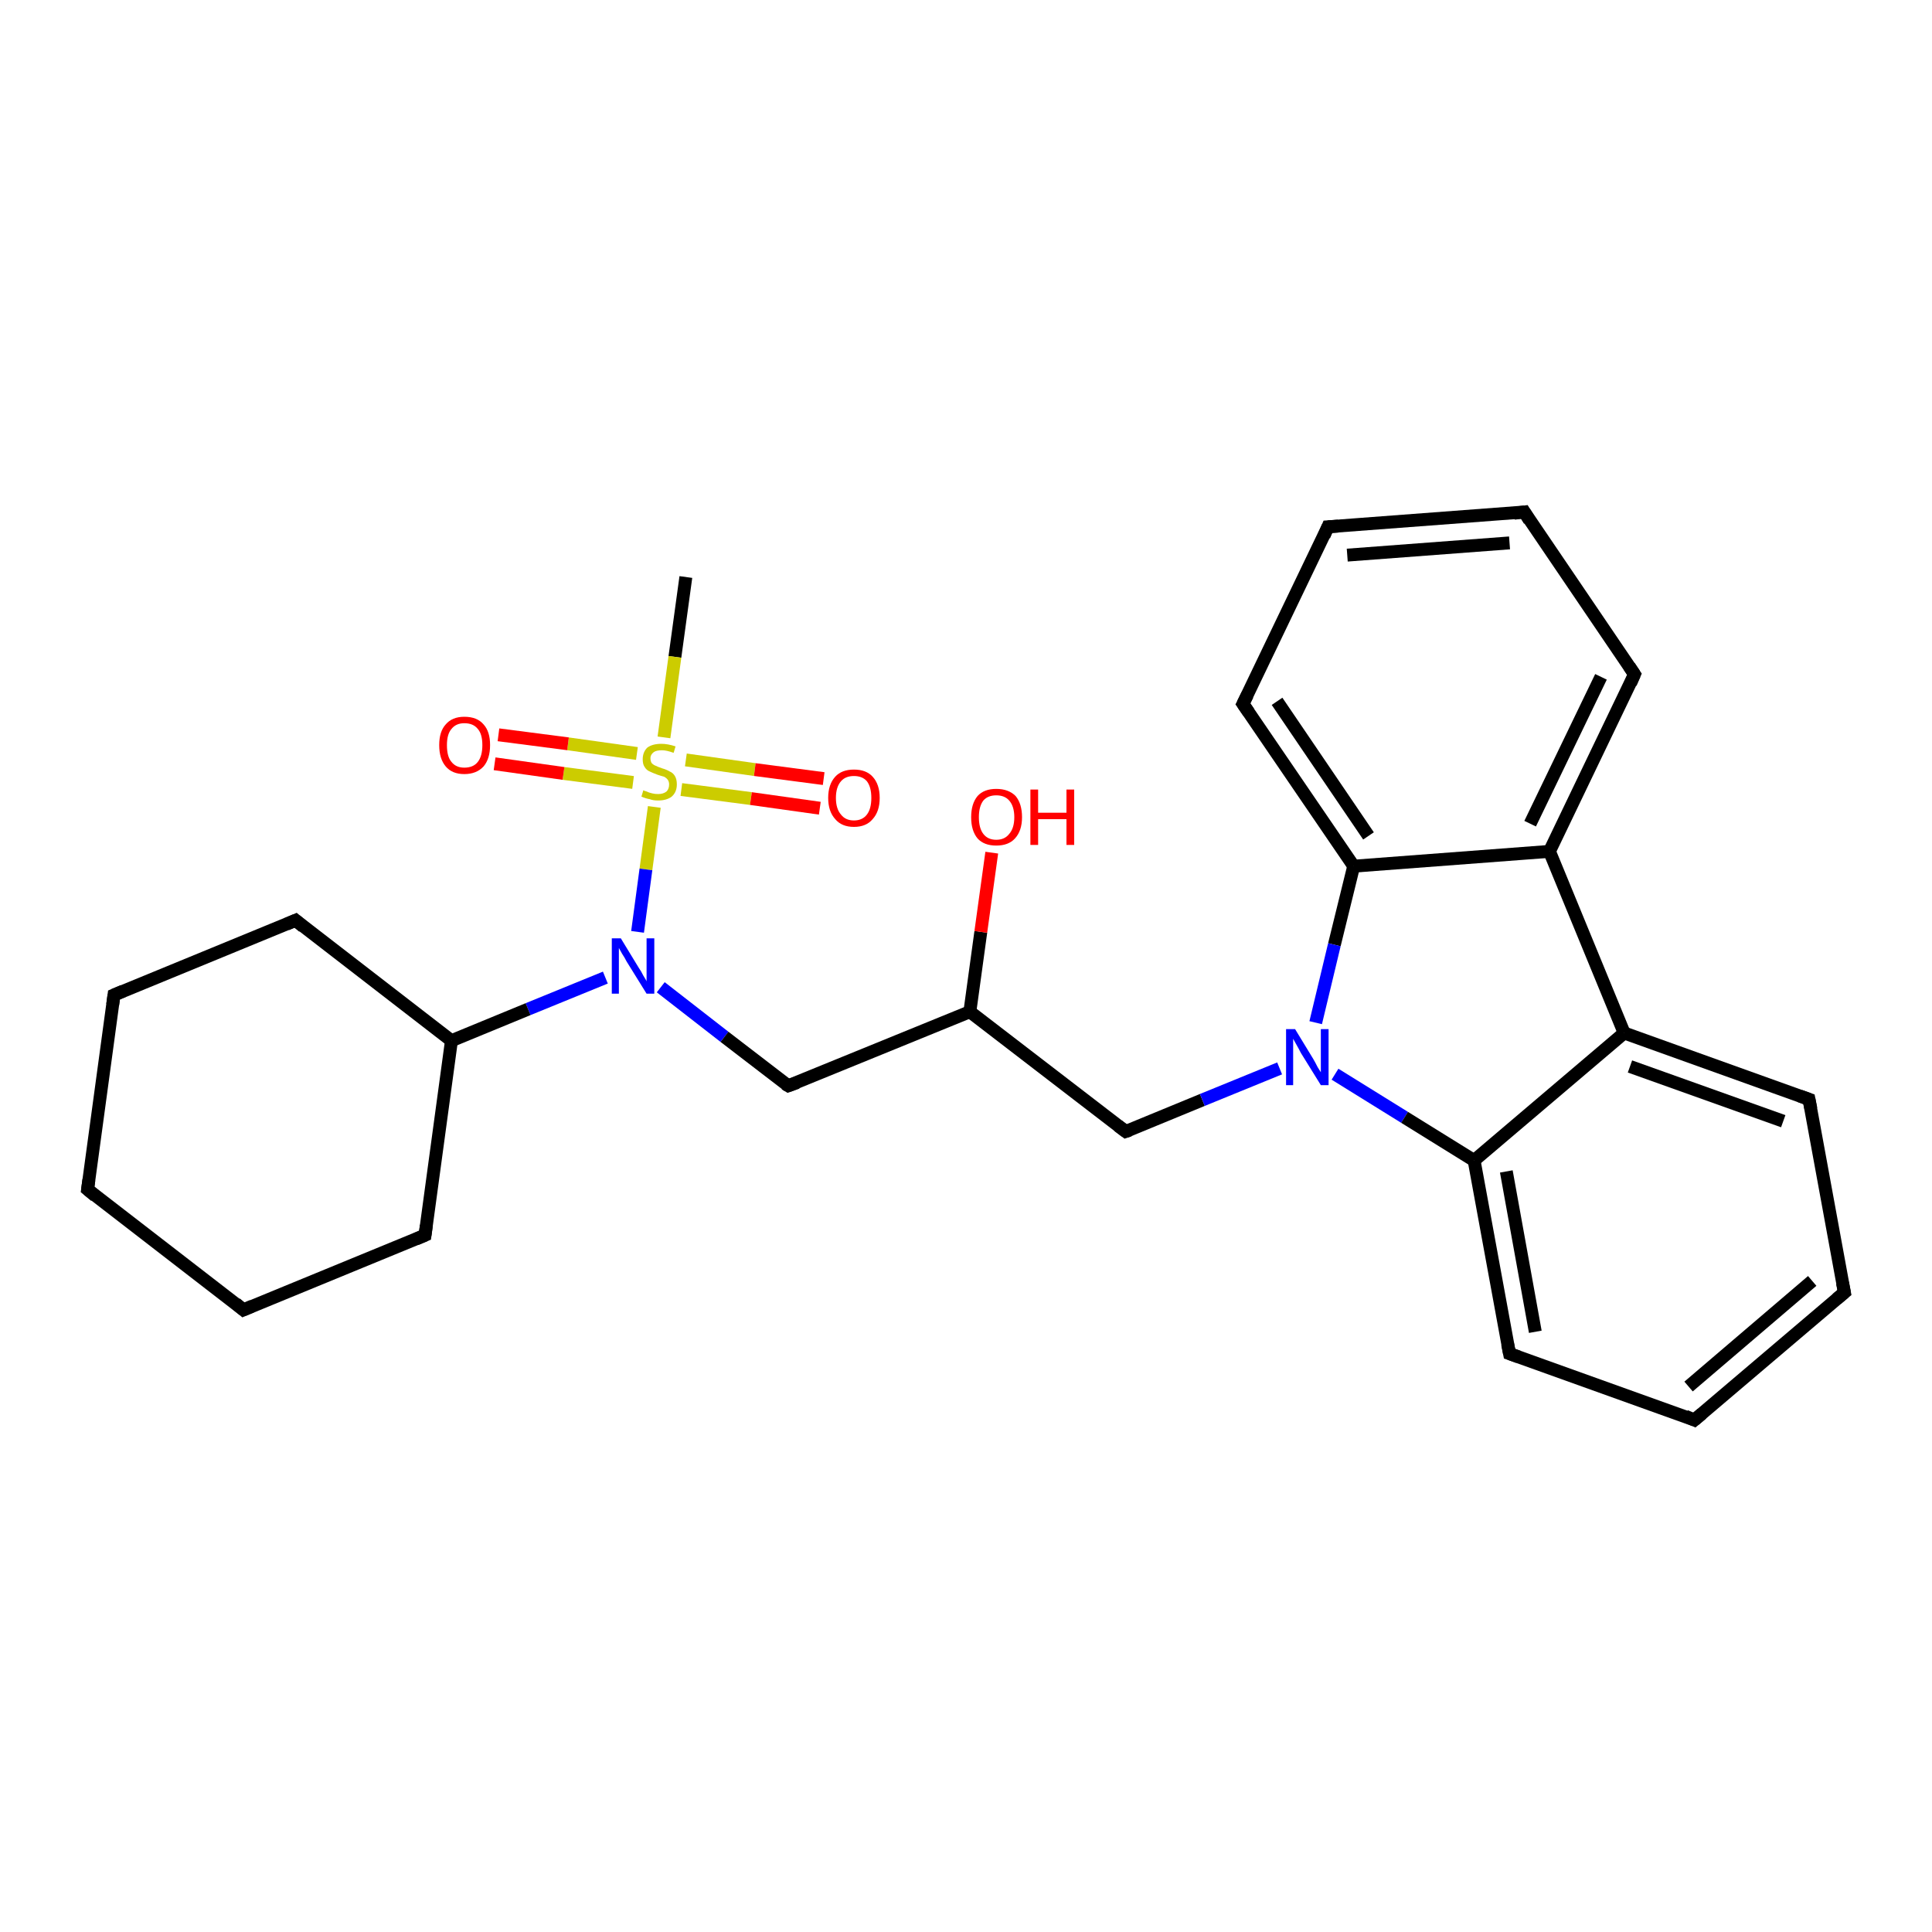 <?xml version='1.0' encoding='iso-8859-1'?>
<svg version='1.1' baseProfile='full'
              xmlns='http://www.w3.org/2000/svg'
                      xmlns:rdkit='http://www.rdkit.org/xml'
                      xmlns:xlink='http://www.w3.org/1999/xlink'
                  xml:space='preserve'
width='300px' height='300px' viewBox='0 0 300 300'>
<!-- END OF HEADER -->
<rect style='opacity:1.0;fill:#FFFFFF;stroke:none' width='300.0' height='300.0' x='0.0' y='0.0'> </rect>
<path class='bond-0 atom-0 atom-1' d='M 106.5,89.6 L 104.8,102.0' style='fill:none;fill-rule:evenodd;stroke:#000000;stroke-width:2.0px;stroke-linecap:butt;stroke-linejoin:miter;stroke-opacity:1' />
<path class='bond-0 atom-0 atom-1' d='M 104.8,102.0 L 103.1,114.5' style='fill:none;fill-rule:evenodd;stroke:#CCCC00;stroke-width:2.0px;stroke-linecap:butt;stroke-linejoin:miter;stroke-opacity:1' />
<path class='bond-1 atom-1 atom-2' d='M 105.8,122.6 L 116.6,124.0' style='fill:none;fill-rule:evenodd;stroke:#CCCC00;stroke-width:2.0px;stroke-linecap:butt;stroke-linejoin:miter;stroke-opacity:1' />
<path class='bond-1 atom-1 atom-2' d='M 116.6,124.0 L 127.3,125.5' style='fill:none;fill-rule:evenodd;stroke:#FF0000;stroke-width:2.0px;stroke-linecap:butt;stroke-linejoin:miter;stroke-opacity:1' />
<path class='bond-1 atom-1 atom-2' d='M 106.5,118.0 L 117.2,119.5' style='fill:none;fill-rule:evenodd;stroke:#CCCC00;stroke-width:2.0px;stroke-linecap:butt;stroke-linejoin:miter;stroke-opacity:1' />
<path class='bond-1 atom-1 atom-2' d='M 117.2,119.5 L 127.9,120.9' style='fill:none;fill-rule:evenodd;stroke:#FF0000;stroke-width:2.0px;stroke-linecap:butt;stroke-linejoin:miter;stroke-opacity:1' />
<path class='bond-2 atom-1 atom-3' d='M 98.9,117.0 L 88.2,115.5' style='fill:none;fill-rule:evenodd;stroke:#CCCC00;stroke-width:2.0px;stroke-linecap:butt;stroke-linejoin:miter;stroke-opacity:1' />
<path class='bond-2 atom-1 atom-3' d='M 88.2,115.5 L 77.4,114.1' style='fill:none;fill-rule:evenodd;stroke:#FF0000;stroke-width:2.0px;stroke-linecap:butt;stroke-linejoin:miter;stroke-opacity:1' />
<path class='bond-2 atom-1 atom-3' d='M 98.3,121.5 L 87.5,120.1' style='fill:none;fill-rule:evenodd;stroke:#CCCC00;stroke-width:2.0px;stroke-linecap:butt;stroke-linejoin:miter;stroke-opacity:1' />
<path class='bond-2 atom-1 atom-3' d='M 87.5,120.1 L 76.8,118.6' style='fill:none;fill-rule:evenodd;stroke:#FF0000;stroke-width:2.0px;stroke-linecap:butt;stroke-linejoin:miter;stroke-opacity:1' />
<path class='bond-3 atom-1 atom-4' d='M 101.6,125.3 L 100.3,135.0' style='fill:none;fill-rule:evenodd;stroke:#CCCC00;stroke-width:2.0px;stroke-linecap:butt;stroke-linejoin:miter;stroke-opacity:1' />
<path class='bond-3 atom-1 atom-4' d='M 100.3,135.0 L 99.0,144.7' style='fill:none;fill-rule:evenodd;stroke:#0000FF;stroke-width:2.0px;stroke-linecap:butt;stroke-linejoin:miter;stroke-opacity:1' />
<path class='bond-4 atom-4 atom-5' d='M 102.6,153.3 L 112.5,161.0' style='fill:none;fill-rule:evenodd;stroke:#0000FF;stroke-width:2.0px;stroke-linecap:butt;stroke-linejoin:miter;stroke-opacity:1' />
<path class='bond-4 atom-4 atom-5' d='M 112.5,161.0 L 122.4,168.6' style='fill:none;fill-rule:evenodd;stroke:#000000;stroke-width:2.0px;stroke-linecap:butt;stroke-linejoin:miter;stroke-opacity:1' />
<path class='bond-5 atom-5 atom-6' d='M 122.4,168.6 L 150.6,157.1' style='fill:none;fill-rule:evenodd;stroke:#000000;stroke-width:2.0px;stroke-linecap:butt;stroke-linejoin:miter;stroke-opacity:1' />
<path class='bond-6 atom-6 atom-7' d='M 150.6,157.1 L 152.3,144.7' style='fill:none;fill-rule:evenodd;stroke:#000000;stroke-width:2.0px;stroke-linecap:butt;stroke-linejoin:miter;stroke-opacity:1' />
<path class='bond-6 atom-6 atom-7' d='M 152.3,144.7 L 154.0,132.4' style='fill:none;fill-rule:evenodd;stroke:#FF0000;stroke-width:2.0px;stroke-linecap:butt;stroke-linejoin:miter;stroke-opacity:1' />
<path class='bond-7 atom-6 atom-8' d='M 150.6,157.1 L 174.8,175.7' style='fill:none;fill-rule:evenodd;stroke:#000000;stroke-width:2.0px;stroke-linecap:butt;stroke-linejoin:miter;stroke-opacity:1' />
<path class='bond-8 atom-8 atom-9' d='M 174.8,175.7 L 186.7,170.8' style='fill:none;fill-rule:evenodd;stroke:#000000;stroke-width:2.0px;stroke-linecap:butt;stroke-linejoin:miter;stroke-opacity:1' />
<path class='bond-8 atom-8 atom-9' d='M 186.7,170.8 L 198.7,165.9' style='fill:none;fill-rule:evenodd;stroke:#0000FF;stroke-width:2.0px;stroke-linecap:butt;stroke-linejoin:miter;stroke-opacity:1' />
<path class='bond-9 atom-9 atom-10' d='M 207.3,166.8 L 218.1,173.5' style='fill:none;fill-rule:evenodd;stroke:#0000FF;stroke-width:2.0px;stroke-linecap:butt;stroke-linejoin:miter;stroke-opacity:1' />
<path class='bond-9 atom-9 atom-10' d='M 218.1,173.5 L 228.9,180.2' style='fill:none;fill-rule:evenodd;stroke:#000000;stroke-width:2.0px;stroke-linecap:butt;stroke-linejoin:miter;stroke-opacity:1' />
<path class='bond-10 atom-10 atom-11' d='M 228.9,180.2 L 234.4,210.2' style='fill:none;fill-rule:evenodd;stroke:#000000;stroke-width:2.0px;stroke-linecap:butt;stroke-linejoin:miter;stroke-opacity:1' />
<path class='bond-10 atom-10 atom-11' d='M 233.9,181.9 L 238.4,206.8' style='fill:none;fill-rule:evenodd;stroke:#000000;stroke-width:2.0px;stroke-linecap:butt;stroke-linejoin:miter;stroke-opacity:1' />
<path class='bond-11 atom-11 atom-12' d='M 234.4,210.2 L 263.1,220.5' style='fill:none;fill-rule:evenodd;stroke:#000000;stroke-width:2.0px;stroke-linecap:butt;stroke-linejoin:miter;stroke-opacity:1' />
<path class='bond-12 atom-12 atom-13' d='M 263.1,220.5 L 286.4,200.7' style='fill:none;fill-rule:evenodd;stroke:#000000;stroke-width:2.0px;stroke-linecap:butt;stroke-linejoin:miter;stroke-opacity:1' />
<path class='bond-12 atom-12 atom-13' d='M 262.2,215.3 L 281.4,198.9' style='fill:none;fill-rule:evenodd;stroke:#000000;stroke-width:2.0px;stroke-linecap:butt;stroke-linejoin:miter;stroke-opacity:1' />
<path class='bond-13 atom-13 atom-14' d='M 286.4,200.7 L 280.9,170.7' style='fill:none;fill-rule:evenodd;stroke:#000000;stroke-width:2.0px;stroke-linecap:butt;stroke-linejoin:miter;stroke-opacity:1' />
<path class='bond-14 atom-14 atom-15' d='M 280.9,170.7 L 252.2,160.4' style='fill:none;fill-rule:evenodd;stroke:#000000;stroke-width:2.0px;stroke-linecap:butt;stroke-linejoin:miter;stroke-opacity:1' />
<path class='bond-14 atom-14 atom-15' d='M 276.9,174.1 L 253.1,165.6' style='fill:none;fill-rule:evenodd;stroke:#000000;stroke-width:2.0px;stroke-linecap:butt;stroke-linejoin:miter;stroke-opacity:1' />
<path class='bond-15 atom-15 atom-16' d='M 252.2,160.4 L 240.6,132.2' style='fill:none;fill-rule:evenodd;stroke:#000000;stroke-width:2.0px;stroke-linecap:butt;stroke-linejoin:miter;stroke-opacity:1' />
<path class='bond-16 atom-16 atom-17' d='M 240.6,132.2 L 253.8,104.7' style='fill:none;fill-rule:evenodd;stroke:#000000;stroke-width:2.0px;stroke-linecap:butt;stroke-linejoin:miter;stroke-opacity:1' />
<path class='bond-16 atom-16 atom-17' d='M 237.6,127.9 L 248.6,105.1' style='fill:none;fill-rule:evenodd;stroke:#000000;stroke-width:2.0px;stroke-linecap:butt;stroke-linejoin:miter;stroke-opacity:1' />
<path class='bond-17 atom-17 atom-18' d='M 253.8,104.7 L 236.7,79.5' style='fill:none;fill-rule:evenodd;stroke:#000000;stroke-width:2.0px;stroke-linecap:butt;stroke-linejoin:miter;stroke-opacity:1' />
<path class='bond-18 atom-18 atom-19' d='M 236.7,79.5 L 206.2,81.8' style='fill:none;fill-rule:evenodd;stroke:#000000;stroke-width:2.0px;stroke-linecap:butt;stroke-linejoin:miter;stroke-opacity:1' />
<path class='bond-18 atom-18 atom-19' d='M 234.4,84.3 L 209.2,86.2' style='fill:none;fill-rule:evenodd;stroke:#000000;stroke-width:2.0px;stroke-linecap:butt;stroke-linejoin:miter;stroke-opacity:1' />
<path class='bond-19 atom-19 atom-20' d='M 206.2,81.8 L 193.0,109.3' style='fill:none;fill-rule:evenodd;stroke:#000000;stroke-width:2.0px;stroke-linecap:butt;stroke-linejoin:miter;stroke-opacity:1' />
<path class='bond-20 atom-20 atom-21' d='M 193.0,109.3 L 210.2,134.5' style='fill:none;fill-rule:evenodd;stroke:#000000;stroke-width:2.0px;stroke-linecap:butt;stroke-linejoin:miter;stroke-opacity:1' />
<path class='bond-20 atom-20 atom-21' d='M 198.3,108.9 L 212.5,129.8' style='fill:none;fill-rule:evenodd;stroke:#000000;stroke-width:2.0px;stroke-linecap:butt;stroke-linejoin:miter;stroke-opacity:1' />
<path class='bond-21 atom-4 atom-22' d='M 94.0,151.8 L 82.0,156.7' style='fill:none;fill-rule:evenodd;stroke:#0000FF;stroke-width:2.0px;stroke-linecap:butt;stroke-linejoin:miter;stroke-opacity:1' />
<path class='bond-21 atom-4 atom-22' d='M 82.0,156.7 L 70.1,161.6' style='fill:none;fill-rule:evenodd;stroke:#000000;stroke-width:2.0px;stroke-linecap:butt;stroke-linejoin:miter;stroke-opacity:1' />
<path class='bond-22 atom-22 atom-23' d='M 70.1,161.6 L 45.9,142.9' style='fill:none;fill-rule:evenodd;stroke:#000000;stroke-width:2.0px;stroke-linecap:butt;stroke-linejoin:miter;stroke-opacity:1' />
<path class='bond-23 atom-23 atom-24' d='M 45.9,142.9 L 17.7,154.5' style='fill:none;fill-rule:evenodd;stroke:#000000;stroke-width:2.0px;stroke-linecap:butt;stroke-linejoin:miter;stroke-opacity:1' />
<path class='bond-24 atom-24 atom-25' d='M 17.7,154.5 L 13.6,184.7' style='fill:none;fill-rule:evenodd;stroke:#000000;stroke-width:2.0px;stroke-linecap:butt;stroke-linejoin:miter;stroke-opacity:1' />
<path class='bond-25 atom-25 atom-26' d='M 13.6,184.7 L 37.8,203.4' style='fill:none;fill-rule:evenodd;stroke:#000000;stroke-width:2.0px;stroke-linecap:butt;stroke-linejoin:miter;stroke-opacity:1' />
<path class='bond-26 atom-26 atom-27' d='M 37.8,203.4 L 66.0,191.8' style='fill:none;fill-rule:evenodd;stroke:#000000;stroke-width:2.0px;stroke-linecap:butt;stroke-linejoin:miter;stroke-opacity:1' />
<path class='bond-27 atom-21 atom-9' d='M 210.2,134.5 L 207.2,146.7' style='fill:none;fill-rule:evenodd;stroke:#000000;stroke-width:2.0px;stroke-linecap:butt;stroke-linejoin:miter;stroke-opacity:1' />
<path class='bond-27 atom-21 atom-9' d='M 207.2,146.7 L 204.3,158.8' style='fill:none;fill-rule:evenodd;stroke:#0000FF;stroke-width:2.0px;stroke-linecap:butt;stroke-linejoin:miter;stroke-opacity:1' />
<path class='bond-28 atom-27 atom-22' d='M 66.0,191.8 L 70.1,161.6' style='fill:none;fill-rule:evenodd;stroke:#000000;stroke-width:2.0px;stroke-linecap:butt;stroke-linejoin:miter;stroke-opacity:1' />
<path class='bond-29 atom-15 atom-10' d='M 252.2,160.4 L 228.9,180.2' style='fill:none;fill-rule:evenodd;stroke:#000000;stroke-width:2.0px;stroke-linecap:butt;stroke-linejoin:miter;stroke-opacity:1' />
<path class='bond-30 atom-21 atom-16' d='M 210.2,134.5 L 240.6,132.2' style='fill:none;fill-rule:evenodd;stroke:#000000;stroke-width:2.0px;stroke-linecap:butt;stroke-linejoin:miter;stroke-opacity:1' />
<path d='M 121.9,168.3 L 122.4,168.6 L 123.8,168.1' style='fill:none;stroke:#000000;stroke-width:2.0px;stroke-linecap:butt;stroke-linejoin:miter;stroke-opacity:1;' />
<path d='M 173.6,174.8 L 174.8,175.7 L 175.4,175.5' style='fill:none;stroke:#000000;stroke-width:2.0px;stroke-linecap:butt;stroke-linejoin:miter;stroke-opacity:1;' />
<path d='M 234.1,208.7 L 234.4,210.2 L 235.8,210.7' style='fill:none;stroke:#000000;stroke-width:2.0px;stroke-linecap:butt;stroke-linejoin:miter;stroke-opacity:1;' />
<path d='M 261.7,219.9 L 263.1,220.5 L 264.3,219.5' style='fill:none;stroke:#000000;stroke-width:2.0px;stroke-linecap:butt;stroke-linejoin:miter;stroke-opacity:1;' />
<path d='M 285.2,201.7 L 286.4,200.7 L 286.1,199.2' style='fill:none;stroke:#000000;stroke-width:2.0px;stroke-linecap:butt;stroke-linejoin:miter;stroke-opacity:1;' />
<path d='M 281.2,172.2 L 280.9,170.7 L 279.5,170.2' style='fill:none;stroke:#000000;stroke-width:2.0px;stroke-linecap:butt;stroke-linejoin:miter;stroke-opacity:1;' />
<path d='M 253.2,106.1 L 253.8,104.7 L 253.0,103.5' style='fill:none;stroke:#000000;stroke-width:2.0px;stroke-linecap:butt;stroke-linejoin:miter;stroke-opacity:1;' />
<path d='M 237.5,80.8 L 236.7,79.5 L 235.1,79.7' style='fill:none;stroke:#000000;stroke-width:2.0px;stroke-linecap:butt;stroke-linejoin:miter;stroke-opacity:1;' />
<path d='M 207.8,81.7 L 206.2,81.8 L 205.6,83.2' style='fill:none;stroke:#000000;stroke-width:2.0px;stroke-linecap:butt;stroke-linejoin:miter;stroke-opacity:1;' />
<path d='M 193.7,107.9 L 193.0,109.3 L 193.9,110.6' style='fill:none;stroke:#000000;stroke-width:2.0px;stroke-linecap:butt;stroke-linejoin:miter;stroke-opacity:1;' />
<path d='M 47.1,143.9 L 45.9,142.9 L 44.5,143.5' style='fill:none;stroke:#000000;stroke-width:2.0px;stroke-linecap:butt;stroke-linejoin:miter;stroke-opacity:1;' />
<path d='M 19.1,153.9 L 17.7,154.5 L 17.5,156.0' style='fill:none;stroke:#000000;stroke-width:2.0px;stroke-linecap:butt;stroke-linejoin:miter;stroke-opacity:1;' />
<path d='M 13.8,183.2 L 13.6,184.7 L 14.8,185.7' style='fill:none;stroke:#000000;stroke-width:2.0px;stroke-linecap:butt;stroke-linejoin:miter;stroke-opacity:1;' />
<path d='M 36.6,202.4 L 37.8,203.4 L 39.2,202.8' style='fill:none;stroke:#000000;stroke-width:2.0px;stroke-linecap:butt;stroke-linejoin:miter;stroke-opacity:1;' />
<path d='M 64.6,192.4 L 66.0,191.8 L 66.2,190.3' style='fill:none;stroke:#000000;stroke-width:2.0px;stroke-linecap:butt;stroke-linejoin:miter;stroke-opacity:1;' />
<path class='atom-1' d='M 99.9 122.7
Q 100.0 122.8, 100.4 122.9
Q 100.8 123.1, 101.3 123.2
Q 101.7 123.3, 102.2 123.3
Q 103.0 123.3, 103.5 122.9
Q 103.9 122.5, 103.9 121.8
Q 103.9 121.4, 103.7 121.1
Q 103.5 120.8, 103.1 120.6
Q 102.7 120.5, 102.1 120.3
Q 101.3 120.0, 100.9 119.8
Q 100.4 119.6, 100.1 119.1
Q 99.8 118.7, 99.8 117.9
Q 99.8 116.8, 100.5 116.1
Q 101.3 115.5, 102.7 115.5
Q 103.7 115.5, 104.9 115.9
L 104.6 116.9
Q 103.5 116.5, 102.8 116.5
Q 101.9 116.5, 101.5 116.8
Q 101.0 117.2, 101.0 117.7
Q 101.0 118.2, 101.2 118.5
Q 101.5 118.8, 101.8 118.9
Q 102.2 119.1, 102.8 119.3
Q 103.5 119.5, 104.0 119.8
Q 104.5 120.0, 104.8 120.5
Q 105.1 121.0, 105.1 121.8
Q 105.1 123.0, 104.3 123.7
Q 103.5 124.3, 102.2 124.3
Q 101.4 124.3, 100.9 124.1
Q 100.3 124.0, 99.6 123.7
L 99.9 122.7
' fill='#CCCC00'/>
<path class='atom-2' d='M 128.6 123.9
Q 128.6 121.8, 129.7 120.6
Q 130.7 119.5, 132.6 119.5
Q 134.5 119.5, 135.5 120.6
Q 136.6 121.8, 136.6 123.9
Q 136.6 126.0, 135.5 127.2
Q 134.5 128.4, 132.6 128.4
Q 130.7 128.4, 129.7 127.2
Q 128.6 126.0, 128.6 123.9
M 132.6 127.4
Q 133.9 127.4, 134.6 126.5
Q 135.3 125.6, 135.3 123.9
Q 135.3 122.2, 134.6 121.3
Q 133.9 120.5, 132.6 120.5
Q 131.3 120.5, 130.6 121.3
Q 129.8 122.2, 129.8 123.9
Q 129.8 125.6, 130.6 126.5
Q 131.3 127.4, 132.6 127.4
' fill='#FF0000'/>
<path class='atom-3' d='M 68.2 115.7
Q 68.2 113.6, 69.2 112.5
Q 70.2 111.3, 72.1 111.3
Q 74.1 111.3, 75.1 112.5
Q 76.1 113.6, 76.1 115.7
Q 76.1 117.8, 75.1 119.0
Q 74.0 120.2, 72.1 120.2
Q 70.2 120.2, 69.2 119.0
Q 68.2 117.8, 68.2 115.7
M 72.1 119.2
Q 73.5 119.2, 74.2 118.3
Q 74.9 117.4, 74.9 115.7
Q 74.9 114.0, 74.2 113.2
Q 73.5 112.3, 72.1 112.3
Q 70.8 112.3, 70.1 113.2
Q 69.4 114.0, 69.4 115.7
Q 69.4 117.5, 70.1 118.3
Q 70.8 119.2, 72.1 119.2
' fill='#FF0000'/>
<path class='atom-4' d='M 96.4 145.7
L 99.2 150.3
Q 99.5 150.7, 99.9 151.5
Q 100.4 152.3, 100.4 152.4
L 100.4 145.7
L 101.6 145.7
L 101.6 154.3
L 100.4 154.3
L 97.3 149.3
Q 97.0 148.7, 96.6 148.1
Q 96.2 147.4, 96.1 147.2
L 96.1 154.3
L 95.0 154.3
L 95.0 145.7
L 96.4 145.7
' fill='#0000FF'/>
<path class='atom-7' d='M 150.8 126.9
Q 150.8 124.8, 151.8 123.6
Q 152.8 122.5, 154.7 122.5
Q 156.6 122.5, 157.7 123.6
Q 158.7 124.8, 158.7 126.9
Q 158.7 129.0, 157.6 130.2
Q 156.6 131.3, 154.7 131.3
Q 152.8 131.3, 151.8 130.2
Q 150.8 129.0, 150.8 126.9
M 154.7 130.4
Q 156.0 130.4, 156.7 129.5
Q 157.5 128.6, 157.5 126.9
Q 157.5 125.2, 156.7 124.3
Q 156.0 123.5, 154.7 123.5
Q 153.4 123.5, 152.7 124.3
Q 152.0 125.2, 152.0 126.9
Q 152.0 128.6, 152.7 129.5
Q 153.4 130.4, 154.7 130.4
' fill='#FF0000'/>
<path class='atom-7' d='M 160.0 122.6
L 161.2 122.6
L 161.2 126.2
L 165.6 126.2
L 165.6 122.6
L 166.8 122.6
L 166.8 131.2
L 165.6 131.2
L 165.6 127.2
L 161.2 127.2
L 161.2 131.2
L 160.0 131.2
L 160.0 122.6
' fill='#FF0000'/>
<path class='atom-9' d='M 201.1 159.8
L 203.9 164.4
Q 204.2 164.9, 204.6 165.7
Q 205.1 166.5, 205.1 166.5
L 205.1 159.8
L 206.3 159.8
L 206.3 168.5
L 205.1 168.5
L 202.0 163.5
Q 201.7 162.9, 201.3 162.2
Q 200.9 161.5, 200.8 161.3
L 200.8 168.5
L 199.7 168.5
L 199.7 159.8
L 201.1 159.8
' fill='#0000FF'/>
</svg>
